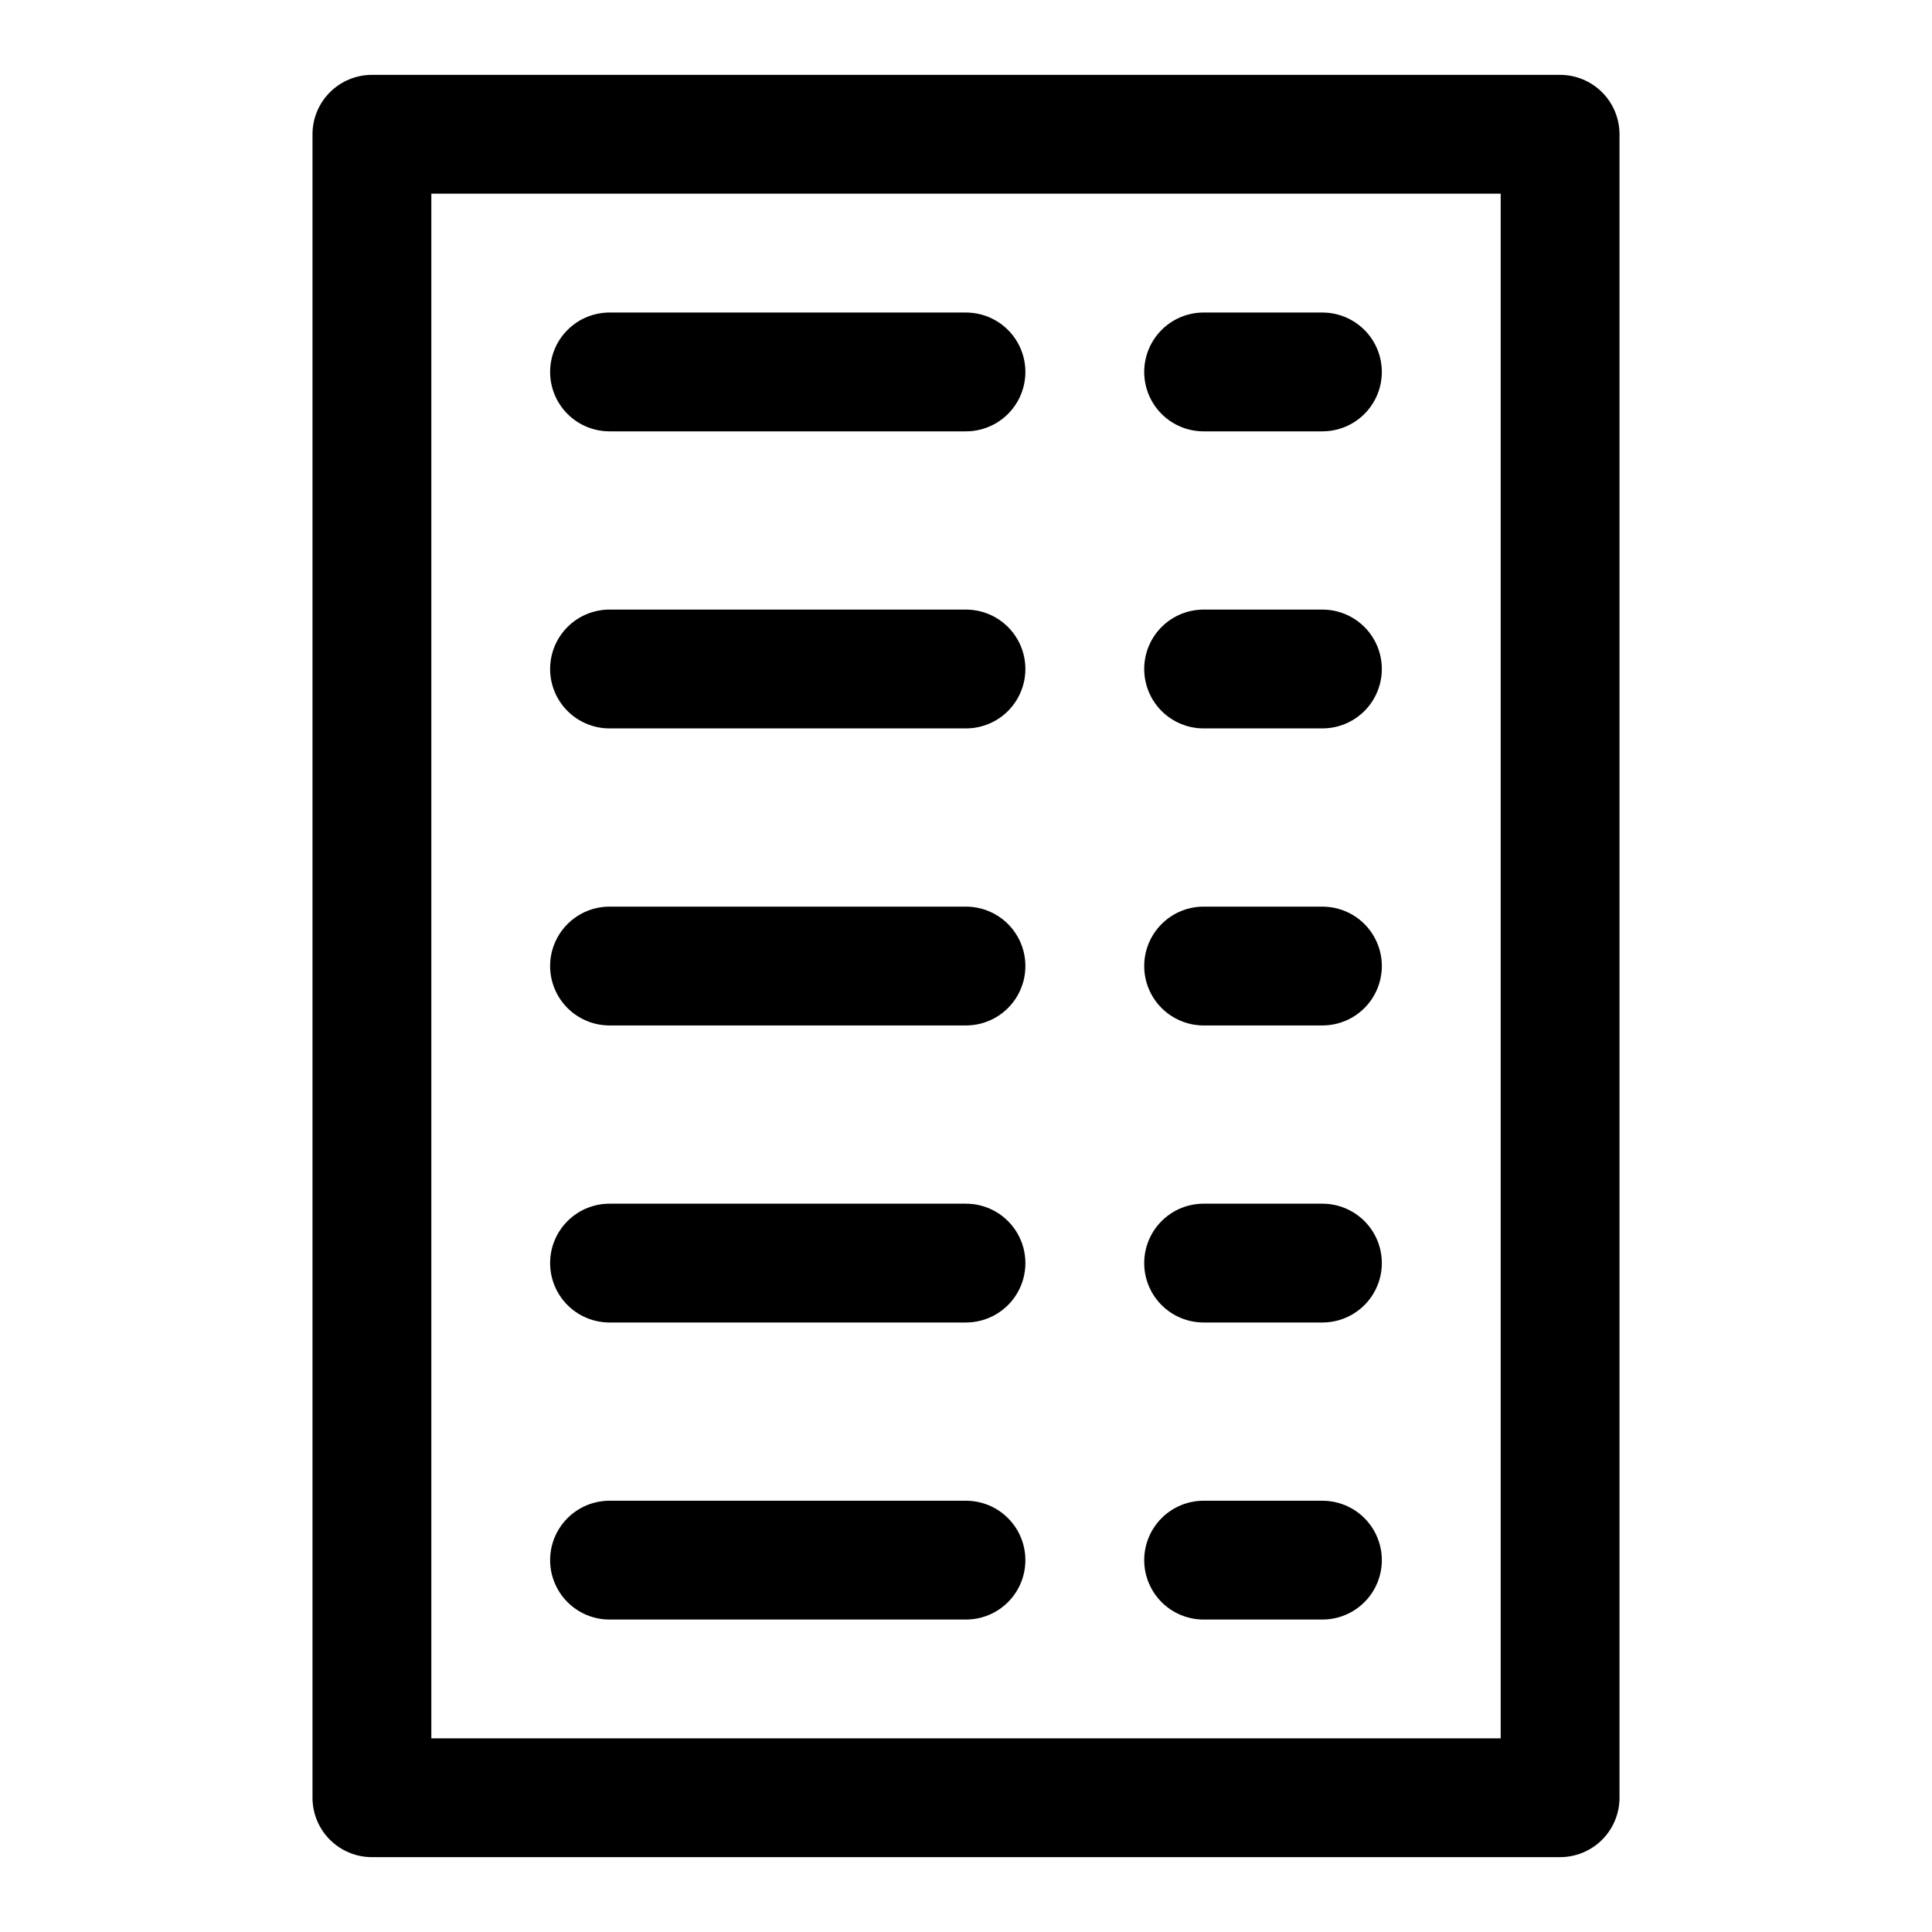 <?xml version="1.0" encoding="UTF-8"?>
<!-- Uploaded to: ICON Repo, www.iconrepo.com, Generator: ICON Repo Mixer Tools -->
<svg fill="#000000" width="800px" height="800px" version="1.1" viewBox="144 144 512 512" xmlns="http://www.w3.org/2000/svg">
 <path d="m557.44 163.84h-314.88c-4.176 0-8.18 1.66-11.133 4.613s-4.613 6.957-4.613 11.133v440.83c0 4.176 1.66 8.18 4.613 11.133s6.957 4.613 11.133 4.613h314.88c4.176 0 8.18-1.66 11.133-4.613 2.953-2.953 4.613-6.957 4.613-11.133v-440.83c0-4.176-1.66-8.18-4.613-11.133-2.953-2.953-6.957-4.613-11.133-4.613zm-15.742 440.84h-283.39v-409.35h283.39zm-251.91-362.11c0-4.176 1.66-8.18 4.613-11.133s6.957-4.613 11.133-4.613h94.465c5.625 0 10.82 3.004 13.633 7.875s2.812 10.871 0 15.742c-2.812 4.871-8.008 7.871-13.633 7.871h-94.465c-4.176 0-8.18-1.656-11.133-4.609s-4.613-6.957-4.613-11.133zm157.44 0c0-4.176 1.66-8.18 4.613-11.133 2.949-2.953 6.957-4.613 11.133-4.613h31.488-0.004c5.625 0 10.824 3.004 13.637 7.875s2.812 10.871 0 15.742c-2.812 4.871-8.012 7.871-13.637 7.871h-31.484c-4.176 0-8.184-1.656-11.133-4.609-2.953-2.953-4.613-6.957-4.613-11.133zm-157.44 78.719c0-4.176 1.66-8.18 4.613-11.133s6.957-4.609 11.133-4.609h94.465c5.625 0 10.82 3 13.633 7.871s2.812 10.871 0 15.742c-2.812 4.875-8.008 7.875-13.633 7.875h-94.465c-4.176 0-8.18-1.66-11.133-4.613s-4.613-6.957-4.613-11.133zm157.44 0c0-4.176 1.66-8.18 4.613-11.133 2.949-2.953 6.957-4.609 11.133-4.609h31.488-0.004c5.625 0 10.824 3 13.637 7.871s2.812 10.871 0 15.742c-2.812 4.875-8.012 7.875-13.637 7.875h-31.484c-4.176 0-8.184-1.66-11.133-4.613-2.953-2.953-4.613-6.957-4.613-11.133zm-157.44 78.723c0-4.176 1.66-8.18 4.613-11.133 2.953-2.953 6.957-4.613 11.133-4.613h94.465c5.625 0 10.82 3 13.633 7.871s2.812 10.875 0 15.746-8.008 7.871-13.633 7.871h-94.465c-4.176 0-8.18-1.66-11.133-4.609-2.953-2.953-4.613-6.957-4.613-11.133zm157.44 0c0-4.176 1.66-8.18 4.613-11.133 2.949-2.953 6.957-4.613 11.133-4.613h31.488-0.004c5.625 0 10.824 3 13.637 7.871s2.812 10.875 0 15.746-8.012 7.871-13.637 7.871h-31.484c-4.176 0-8.184-1.66-11.133-4.609-2.953-2.953-4.613-6.957-4.613-11.133zm-157.44 78.719c0-4.176 1.66-8.18 4.613-11.133 2.953-2.953 6.957-4.609 11.133-4.609h94.465c5.625 0 10.82 3 13.633 7.871s2.812 10.871 0 15.742-8.008 7.871-13.633 7.871h-94.465c-4.176 0-8.18-1.656-11.133-4.609-2.953-2.953-4.613-6.957-4.613-11.133zm157.44 0c0-4.176 1.66-8.18 4.613-11.133 2.949-2.953 6.957-4.609 11.133-4.609h31.488-0.004c5.625 0 10.824 3 13.637 7.871s2.812 10.871 0 15.742-8.012 7.871-13.637 7.871h-31.484c-4.176 0-8.184-1.656-11.133-4.609-2.953-2.953-4.613-6.957-4.613-11.133zm-157.44 78.719c0-4.176 1.66-8.18 4.613-11.133 2.953-2.949 6.957-4.609 11.133-4.609h94.465c5.625 0 10.82 3 13.633 7.871s2.812 10.875 0 15.746-8.008 7.871-13.633 7.871h-94.465c-4.176 0-8.18-1.66-11.133-4.613-2.953-2.953-4.613-6.957-4.613-11.133zm157.44 0c0-4.176 1.66-8.18 4.613-11.133 2.949-2.949 6.957-4.609 11.133-4.609h31.488-0.004c5.625 0 10.824 3 13.637 7.871s2.812 10.875 0 15.746-8.012 7.871-13.637 7.871h-31.484c-4.176 0-8.184-1.66-11.133-4.613-2.953-2.953-4.613-6.957-4.613-11.133z"/>
</svg>